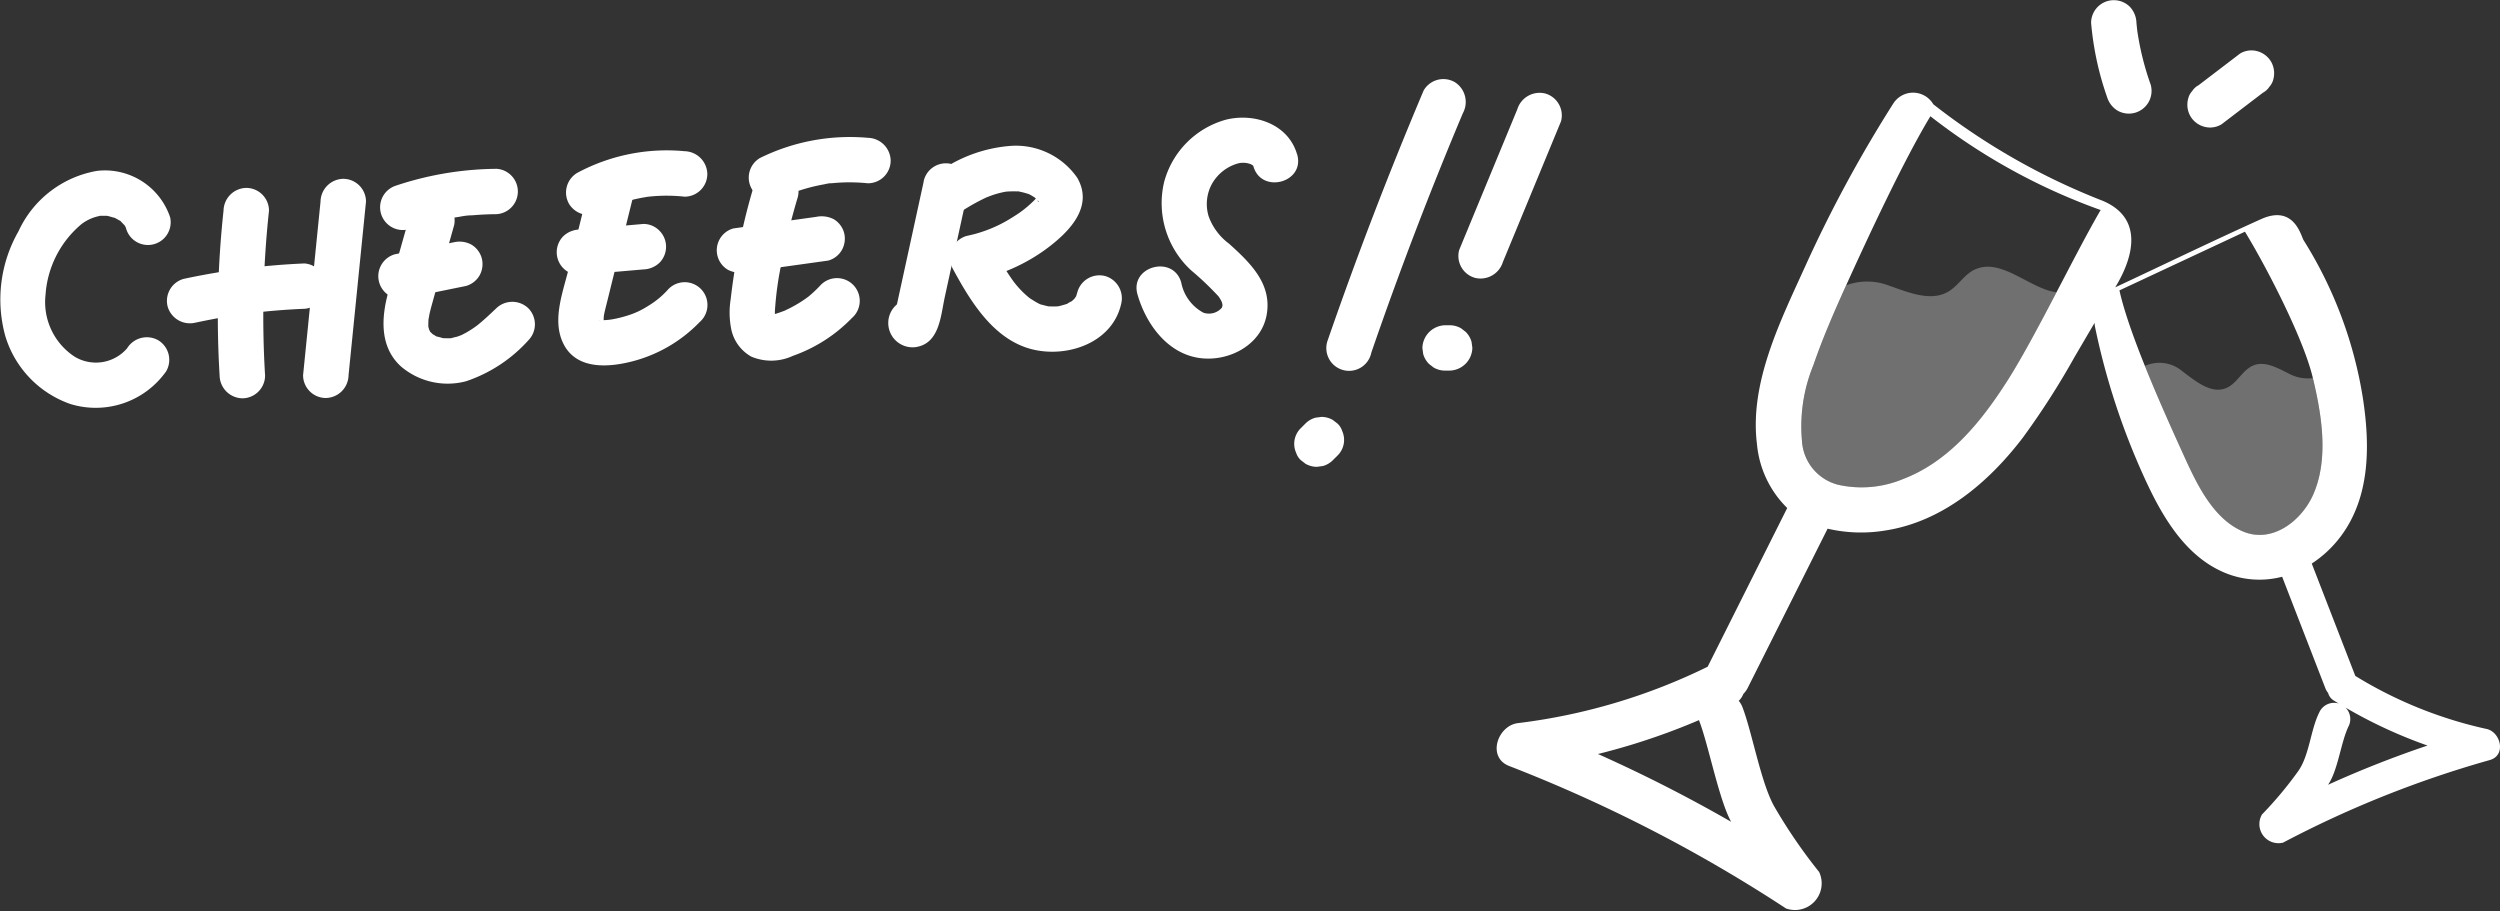 <svg id="Grupo_13737" data-name="Grupo 13737" xmlns="http://www.w3.org/2000/svg" xmlns:xlink="http://www.w3.org/1999/xlink" width="175.954" height="64.13" viewBox="0 0 175.954 64.13">
  <rect x="0" y="0" width="175.954" height="64.13" fill="#333333" stroke="none"/>
  <defs>
    <clipPath id="clip-path">
      <rect id="Rectángulo_6885" data-name="Rectángulo 6885" width="175.954" height="64.13" fill="none"/>
    </clipPath>
    <clipPath id="clip-path-3">
      <rect id="Rectángulo_6883" data-name="Rectángulo 6883" width="36.712" height="18.882" fill="none"/>
    </clipPath>
  </defs>
  <g id="Grupo_13736" data-name="Grupo 13736" clip-path="url(#clip-path)">
    <g id="Grupo_13735" data-name="Grupo 13735" transform="translate(0 0)">
      <g id="Grupo_13734" data-name="Grupo 13734" clip-path="url(#clip-path)">
        <path id="Trazado_3568" data-name="Trazado 3568" d="M11.985,22.129a4.839,4.839,0,0,0-5.149-3.3A7.48,7.48,0,0,0,1.3,23.084,9.668,9.668,0,0,0,.372,30.45a7.284,7.284,0,0,0,4.586,4.789A6.066,6.066,0,0,0,11.7,32.928a1.61,1.61,0,0,0-.572-2.182,1.629,1.629,0,0,0-2.183.572,2.9,2.9,0,0,1-3.684.594,4.592,4.592,0,0,1-2.054-4.38,7.1,7.1,0,0,1,2.509-4.94,3.044,3.044,0,0,1,1.207-.57c.324-.077-.054-.023.254-.031.115,0,.23,0,.345.006-.138-.031-.108-.026.089.012.07.014.594.177.432.108.063.027.536.309.389.2.064.049.412.445.3.287a2.583,2.583,0,0,1,.163.286c-.057-.124-.054-.094.01.091a1.6,1.6,0,0,0,3.077-.848" transform="translate(0 -6.803)" fill="#fff"/>
        <path id="Trazado_3569" data-name="Trazado 3569" d="M24.426,22.327a69.151,69.151,0,0,0-.276,11.609,1.632,1.632,0,0,0,1.6,1.6,1.609,1.609,0,0,0,1.6-1.6,69.152,69.152,0,0,1,.276-11.609,1.606,1.606,0,0,0-1.6-1.6,1.632,1.632,0,0,0-1.6,1.6" transform="translate(-8.693 -7.502)" fill="#fff"/>
        <path id="Trazado_3570" data-name="Trazado 3570" d="M20.428,33.22q1-.214,2-.389.464-.079.93-.15l.466-.068q.29-.04.043-.006l.234-.03q1.986-.25,3.988-.331a1.6,1.6,0,0,0,0-3.191,50.692,50.692,0,0,0-8.512,1.088,1.606,1.606,0,0,0-1.114,1.962,1.632,1.632,0,0,0,1.962,1.114" transform="translate(-6.659 -10.513)" fill="#fff"/>
        <path id="Trazado_3571" data-name="Trazado 3571" d="M34.652,21.323,33.423,33.55a1.607,1.607,0,0,0,1.6,1.6,1.63,1.63,0,0,0,1.6-1.6l1.229-12.226a1.607,1.607,0,0,0-1.6-1.6,1.631,1.631,0,0,0-1.6,1.6" transform="translate(-12.092 -7.138)" fill="#fff"/>
        <path id="Trazado_3572" data-name="Trazado 3572" d="M44.2,22.816c-.525,1.87-1.064,3.738-1.576,5.613-.488,1.79-.6,3.827.891,5.191a5.06,5.06,0,0,0,4.581,1.053,10.3,10.3,0,0,0,4.394-2.883,1.61,1.61,0,0,0,0-2.256,1.628,1.628,0,0,0-2.257,0c-.236.224-.472.448-.713.666q-.182.165-.368.324c-.083.07-.167.14-.251.207.089-.065.089-.066,0,0a7.242,7.242,0,0,1-.807.527c-.057.031-.409.211-.311.167s-.27.1-.335.116a3.85,3.85,0,0,0-.391.1q-.178.032.1-.011c-.087.008-.174.014-.261.017-.131,0-.261-.006-.392-.01-.331-.009.25.088-.091-.019-.122-.038-.25-.07-.373-.1-.3-.084.2.146-.084-.041-.1-.07-.216-.125-.318-.2.216.157.063.029-.046-.078-.237-.237.1.231-.043-.078-.167-.361.067.324-.063-.164-.106-.4-.034.18-.035-.235a4.5,4.5,0,0,1,.021-.508c-.027.248.056-.26.056-.257.037-.17.08-.338.124-.506.1-.362.2-.722.3-1.083l1.319-4.7a1.6,1.6,0,0,0-3.077-.848" transform="translate(-15.304 -7.837)" fill="#fff"/>
        <path id="Trazado_3573" data-name="Trazado 3573" d="M43.771,22.9a21.482,21.482,0,0,1,3.253-.837c.146-.025.292-.049.438-.071.105-.016.447-.128.078-.013a4.136,4.136,0,0,1,.82-.088c.569-.05,1.139-.075,1.71-.08a1.6,1.6,0,0,0,0-3.191,22.871,22.871,0,0,0-7.149,1.2,1.6,1.6,0,0,0,.848,3.077" transform="translate(-15.103 -6.738)" fill="#fff"/>
        <path id="Trazado_3574" data-name="Trazado 3574" d="M43.738,30.617l4.151-.845a1.615,1.615,0,0,0,.953-.733A1.631,1.631,0,0,0,49,27.81a1.614,1.614,0,0,0-.733-.953,1.762,1.762,0,0,0-1.23-.161l-4.151.845a1.6,1.6,0,0,0-.381,2.916,1.76,1.76,0,0,0,1.229.161" transform="translate(-15.095 -9.644)" fill="#fff"/>
        <path id="Trazado_3575" data-name="Trazado 3575" d="M63.753,19.853,62.3,25.716c-.407,1.644-1.182,3.613-.359,5.249.953,1.9,3.327,1.656,5.047,1.179a10.091,10.091,0,0,0,4.535-2.708,1.6,1.6,0,1,0-2.257-2.257,5.946,5.946,0,0,1-1.364,1.116,5.792,5.792,0,0,1-1.522.7,8.232,8.232,0,0,1-.975.239c-.079.015-.376.052-.156.028-.165.019-.332.033-.5.037a2.861,2.861,0,0,1-.331-.006l.1,0a1.138,1.138,0,0,1,.291.271c-.218-.315.1.3-.037-.071-.112-.309-.025.244-.008-.1.007-.138.008-.277.018-.417-.02.285,0-.008.029-.13.068-.326.156-.649.235-.972q.287-1.163.575-2.325.6-2.427,1.2-4.853a1.6,1.6,0,1,0-3.077-.848" transform="translate(-22.283 -6.765)" fill="#fff"/>
        <path id="Trazado_3576" data-name="Trazado 3576" d="M64.82,20.925c.245-.129.494-.247.745-.364q.244-.106-.054.022c.073-.03.146-.059.22-.087q.166-.063.333-.122a11.71,11.71,0,0,1,1.657-.446c.136-.026.272-.047.408-.071.332-.059-.326.034.1-.013.274-.03.55-.051.826-.061a11.921,11.921,0,0,1,1.714.06,1.6,1.6,0,0,0,1.6-1.6,1.641,1.641,0,0,0-1.6-1.6A13.319,13.319,0,0,0,63.21,18.17a1.608,1.608,0,0,0-.572,2.182,1.63,1.63,0,0,0,2.182.572" transform="translate(-22.586 -6.001)" fill="#fff"/>
        <path id="Trazado_3577" data-name="Trazado 3577" d="M62.991,28.29,67.5,27.9a1.711,1.711,0,0,0,1.128-.467,1.6,1.6,0,0,0,0-2.257A1.565,1.565,0,0,0,67.5,24.7l-4.508.394a1.711,1.711,0,0,0-1.128.467,1.6,1.6,0,0,0,0,2.257,1.564,1.564,0,0,0,1.128.467" transform="translate(-22.215 -8.938)" fill="#fff"/>
        <path id="Trazado_3578" data-name="Trazado 3578" d="M82.153,19.972a45.156,45.156,0,0,0-1.2,5.08c-.163.934-.3,1.874-.408,2.816a5.941,5.941,0,0,0,.057,2.184A2.872,2.872,0,0,0,82,31.908a3.6,3.6,0,0,0,2.923-.056,10.743,10.743,0,0,0,4.154-2.661,1.6,1.6,0,1,0-2.257-2.257c-.211.22-.43.432-.662.631-.063.054-.126.108-.191.16q.124-.092-.006,0c-.111.083-.225.162-.34.239a9.107,9.107,0,0,1-.787.466c-.123.064-.247.125-.372.185-.462.221.25-.079-.232.1a8.228,8.228,0,0,1-.869.277c-.078.021-.156.039-.236.053l.105-.027a1.378,1.378,0,0,1,.419.193l.1.153c-.07-.126-.079-.13-.03-.013s.041.112-.009-.031a1.744,1.744,0,0,1-.047-.181c-.078-.12,0,.258,0-.022,0-.131-.01-.26-.006-.392a22.72,22.72,0,0,1,.551-3.779c.274-1.392.617-2.768,1.02-4.129a1.6,1.6,0,1,0-3.077-.848" transform="translate(-29.119 -6.807)" fill="#fff"/>
        <path id="Trazado_3579" data-name="Trazado 3579" d="M84.969,19.341c.145-.07.291-.137.437-.2.373-.168-.318.118.064-.025.264-.1.526-.2.8-.283a12.671,12.671,0,0,1,1.637-.4,1.881,1.881,0,0,1,.357-.057c-.441-.011.071-.007.174-.017.28-.027.561-.047.842-.056a12.813,12.813,0,0,1,1.685.061,1.6,1.6,0,0,0,1.6-1.6,1.639,1.639,0,0,0-1.6-1.6,14.3,14.3,0,0,0-7.6,1.421,1.6,1.6,0,0,0-.572,2.182,1.637,1.637,0,0,0,2.182.572" transform="translate(-29.878 -5.464)" fill="#fff"/>
        <path id="Trazado_3580" data-name="Trazado 3580" d="M81.071,27.788l5.825-.813a1.592,1.592,0,0,0,.954-.733,1.633,1.633,0,0,0,.161-1.23,1.616,1.616,0,0,0-.733-.953,1.881,1.881,0,0,0-1.23-.161l-5.825.814a1.586,1.586,0,0,0-.953.733,1.595,1.595,0,0,0,.572,2.182,1.875,1.875,0,0,0,1.229.161" transform="translate(-28.604 -8.635)" fill="#fff"/>
        <path id="Trazado_3581" data-name="Trazado 3581" d="M100.464,19.369l-1.036,4.754-.508,2.33q-.122.559-.244,1.119-.06.28-.122.559c-.027.124-.054.248-.081.373q-.135.486.177-.2l.7-.41-.113.025,1.229.161-.064-.031.572.572-.029-.064q.109.4.218.805c-.01.094-.021.188-.032.282l-.733.953.043-.033-1.229.161.057.02a1.6,1.6,0,0,0,1.963-1.114,1.637,1.637,0,0,0-1.115-1.962,1.711,1.711,0,1,0-.245,3.355c1.706-.229,1.786-2.193,2.078-3.535q.792-3.635,1.584-7.27a1.6,1.6,0,1,0-3.077-.848" transform="translate(-35.453 -6.59)" fill="#fff"/>
        <path id="Trazado_3582" data-name="Trazado 3582" d="M104.692,20.693a14.978,14.978,0,0,1,1.7-.952,7.47,7.47,0,0,1,.738-.267c.147-.043.3-.081.446-.114.087-.019.413-.073.17-.042a7.245,7.245,0,0,1,.816-.024c.426-.006-.193-.068.222.02.132.028.264.057.393.094.077.022.349.113.147.031a2.75,2.75,0,0,1,.355.184c.065.038.3.2.135.073.018.014.327.329.333.329-.19.03-.072-.408-.075-.451q-.156.223-.068.13c.04-.041.027-.025-.04.047a3.266,3.266,0,0,1-.308.316,7.357,7.357,0,0,1-1.3,1,9.494,9.494,0,0,1-3.309,1.362,1.613,1.613,0,0,0-.953,2.343c1.259,2.323,2.918,5.056,5.71,5.671,2.459.542,5.51-.539,6.12-3.225a1.63,1.63,0,0,0-1.114-1.963,1.613,1.613,0,0,0-1.962,1.114c-.022.1-.07.2-.082.3-.02.151.166-.24-.012.01a2.226,2.226,0,0,0-.128.2c.158-.281.068-.077-.019,0s-.147.138-.223.2c.1-.087.183-.116.026-.035a1.47,1.47,0,0,0-.27.153c-.114.108.245-.07-.023.014-.186.058-.368.112-.556.156s-.244.024-.027.011c-.109.006-.218.016-.327.018s-.219-.008-.328-.006c-.18,0-.107-.006.033.016-.218-.035-.421-.1-.634-.151-.164-.04-.108-.04.02.02-.114-.054-.225-.11-.336-.172s-.234-.142-.351-.214c-.052-.032-.207-.14-.073-.04a6.628,6.628,0,0,1-1.1-1.1c-.068-.084-.07-.086-.007-.005l-.1-.135c-.08-.114-.162-.228-.24-.345-.142-.21-.278-.424-.41-.64-.292-.481-.562-.974-.829-1.467l-.953,2.343a12.728,12.728,0,0,0,4.732-2.139c1.557-1.148,3.411-2.945,2.2-5.03a5.262,5.262,0,0,0-4.6-2.245,10.076,10.076,0,0,0-5.152,1.842,1.6,1.6,0,0,0,1.611,2.755" transform="translate(-37.016 -5.824)" fill="#fff"/>
        <path id="Trazado_3583" data-name="Trazado 3583" d="M136.644,15.56c-.616-2.13-2.985-2.933-4.994-2.444a6.219,6.219,0,0,0-4.364,4.392,6.427,6.427,0,0,0,1.9,6.214,21.523,21.523,0,0,1,1.916,1.82c.117.145.032.041.01.01.063.089.121.183.175.277.023.04.115.274.036.056a.954.954,0,0,1,.063.229c.013.183,0,.011,0-.025.027.264-.007.179.014.078-.027.131-.072.208-.019.149a1.2,1.2,0,0,1-1.33.388,3.066,3.066,0,0,1-1.562-2.13c-.566-1.97-3.646-1.132-3.077.848.584,2.03,2.043,4.09,4.264,4.456,2.056.339,4.436-.84,4.827-3.027s-1.17-3.669-2.652-5.008a4.138,4.138,0,0,1-1.431-1.921,2.957,2.957,0,0,1,.228-2.277,3.057,3.057,0,0,1,1.854-1.452,1.494,1.494,0,0,1,.863.052c.176.056.022,0-.011-.013.033.016.366.222.222.128-.126-.082.049.064.059.08-.066-.093-.149-.325-.063-.031.57,1.969,3.65,1.131,3.077-.848" transform="translate(-45.353 -4.696)" fill="#fff"/>
        <path id="Trazado_3584" data-name="Trazado 3584" d="M153.148,9.515q-3.677,8.693-6.764,17.613a1.6,1.6,0,1,0,3.077.848q2.939-8.529,6.443-16.851a1.65,1.65,0,0,0-.572-2.183,1.606,1.606,0,0,0-2.182.572" transform="translate(-52.943 -3.162)" fill="#fff"/>
        <path id="Trazado_3585" data-name="Trazado 3585" d="M143.528,46.446l-.322.322a1.543,1.543,0,0,0-.33,1.743,1.2,1.2,0,0,0,.33.514l.323.25a1.585,1.585,0,0,0,.805.218l.424-.057a1.593,1.593,0,0,0,.7-.41l.323-.322a1.541,1.541,0,0,0,.329-1.743,1.194,1.194,0,0,0-.329-.514l-.323-.25a1.587,1.587,0,0,0-.805-.218l-.424.057a1.6,1.6,0,0,0-.7.41" transform="translate(-51.649 -16.637)" fill="#fff"/>
        <path id="Trazado_3586" data-name="Trazado 3586" d="M164.979,11.391l-4.091,9.9A1.6,1.6,0,0,0,162,23.257a1.645,1.645,0,0,0,1.962-1.114l4.091-9.9a1.6,1.6,0,0,0-1.114-1.962,1.645,1.645,0,0,0-1.962,1.114" transform="translate(-58.187 -3.701)" fill="#fff"/>
        <path id="Trazado_3587" data-name="Trazado 3587" d="M158.8,35.872h-.322a1.639,1.639,0,0,0-1.6,1.6c.019.142.038.283.057.424a1.6,1.6,0,0,0,.41.7l.323.25a1.586,1.586,0,0,0,.805.218h.322a1.639,1.639,0,0,0,1.6-1.6c-.019-.142-.038-.283-.057-.424a1.6,1.6,0,0,0-.41-.7l-.323-.25a1.587,1.587,0,0,0-.805-.218" transform="translate(-56.768 -12.98)" fill="#fff"/>
        <path id="Trazado_3588" data-name="Trazado 3588" d="M234.823,5.978a19.688,19.688,0,0,1-.977-4c.019.141.038.283.057.424q-.053-.4-.09-.8a1.714,1.714,0,0,0-.467-1.128A1.6,1.6,0,0,0,230.622,1.6a21.245,21.245,0,0,0,1.124,5.23,1.7,1.7,0,0,0,.733.953,1.6,1.6,0,0,0,2.344-1.8" transform="translate(-83.447 0)" fill="#fff"/>
        <path id="Trazado_3589" data-name="Trazado 3589" d="M243.641,10.769l2.922-2.23a1.208,1.208,0,0,0,.448-.411,1.2,1.2,0,0,0,.285-.542,1.632,1.632,0,0,0-.161-1.23,1.615,1.615,0,0,0-.953-.733,1.546,1.546,0,0,0-1.229.161L242.03,8.014a1.2,1.2,0,0,0-.447.411,1.2,1.2,0,0,0-.285.542,1.628,1.628,0,0,0,.161,1.229,1.608,1.608,0,0,0,.953.733,1.541,1.541,0,0,0,1.229-.161" transform="translate(-87.293 -2.015)" fill="#fff"/>
        <path id="Trazado_3590" data-name="Trazado 3590" d="M234.731,55a29.85,29.85,0,0,1-9.236-3.733q-1.532-3.953-3.065-7.907a8.029,8.029,0,0,0,2.005-1.868c2.15-2.824,2.1-6.544,1.576-9.888a29.6,29.6,0,0,0-4.154-11c-.186-.3-.662-2.537-2.994-1.486-3.443,1.552-6.842,3.2-10.263,4.8.364-.623,2.8-4.519-.868-6.084a46.99,46.99,0,0,1-11.938-6.8,1.65,1.65,0,0,0-2.8-.078,92.562,92.562,0,0,0-6.2,11.45c-1.738,3.837-3.956,8.222-3.41,12.556a7.218,7.218,0,0,0,2.128,4.488h0l-5.6,11.171a41.767,41.767,0,0,1-13.355,3.969c-1.428.175-2.2,2.4-.613,3.018a103.983,103.983,0,0,1,19.484,10.026,1.878,1.878,0,0,0,2.331-2.567,36.947,36.947,0,0,1-3.129-4.56c-.966-1.662-1.587-5.3-2.285-7.084a1.6,1.6,0,0,0-3.029,1c.643,1.648,1.394,5.567,2.25,7.112a104.05,104.05,0,0,0-9.375-4.772,46.6,46.6,0,0,0,9.643-3.557,1.246,1.246,0,0,0,.588-.668,1.653,1.653,0,0,0,.307-.422l5.626-11.212a10.4,10.4,0,0,0,4.056.129c4.025-.618,7.272-3.38,9.67-6.516a54.981,54.981,0,0,0,3.657-5.7l1.407-2.4a1.86,1.86,0,0,0,.036.308,49.653,49.653,0,0,0,3.354,10.335c1.183,2.639,2.779,5.574,5.534,6.84a6.33,6.33,0,0,0,4.277.387l3.046,7.858a1.184,1.184,0,0,0,.19.321.891.891,0,0,0,.373.515,33.344,33.344,0,0,0,6.622,3.187,74.533,74.533,0,0,0-7,2.76c.715-1.041.9-3.035,1.468-4.165a1.141,1.141,0,0,0-2.088-.921c-.617,1.225-.69,3.025-1.491,4.142a26.5,26.5,0,0,1-2.537,3.033A1.343,1.343,0,0,0,220.412,63a74.382,74.382,0,0,1,14.55-5.812c1.173-.331.773-1.969-.231-2.19M200.972,30.545c-1.8,2.819-4.071,5.629-7.293,6.86a7.584,7.584,0,0,1-4.563.413,3.382,3.382,0,0,1-2.562-3.07,11.379,11.379,0,0,1,.806-5.367c.626-1.826,1.4-3.609,2.191-5.366,1.522-3.359,4.127-8.986,6.039-12.138a42.871,42.871,0,0,0,11.982,6.6c-1.89,3.242-4.58,8.91-6.6,12.071M217.586,41.1c-2.126-.9-3.286-3.424-4.181-5.391-1.329-2.92-3.822-8.443-4.51-11.576l8.833-4.13c1.481,2.423,4.1,7.47,4.765,10.235.626,2.59,1.156,5.711.047,8.248-.805,1.844-2.881,3.493-4.953,2.613" transform="translate(-59.725 -3.695)" fill="#fff"/>
        <g id="Grupo_13733" data-name="Grupo 13733" transform="translate(126.747 18.769)" opacity="0.3">
          <g id="Grupo_13732" data-name="Grupo 13732">
            <g id="Grupo_13731" data-name="Grupo 13731" clip-path="url(#clip-path-3)">
              <path id="Trazado_3591" data-name="Trazado 3591" d="M210.9,29.591c-.8.355-1.212,1.2-1.974,1.613-1.237.674-2.777,0-4.122-.463a4.261,4.261,0,0,0-3-.019l-.109.241c-.8,1.757-1.565,3.54-2.191,5.366A11.381,11.381,0,0,0,198.7,41.7a3.382,3.382,0,0,0,2.561,3.07,7.593,7.593,0,0,0,4.564-.413c3.222-1.231,5.489-4.042,7.292-6.861,1.053-1.646,2.287-3.971,3.495-6.281-1.842-.225-3.883-2.434-5.705-1.62" transform="translate(-198.614 -29.412)" fill="#fff"/>
              <path id="Trazado_3592" data-name="Trazado 3592" d="M246.732,40.777c-.8-.391-1.692-.93-2.525-.6-.779.305-1.142,1.26-1.91,1.59-1.066.459-2.163-.475-3.094-1.168a2.488,2.488,0,0,0-2.648-.381c.934,2.323,2,4.678,2.72,6.265.9,1.967,2.055,4.488,4.181,5.39,2.073.879,4.148-.77,4.954-2.613,1.1-2.517.588-5.607-.032-8.186a2.814,2.814,0,0,1-1.646-.294" transform="translate(-212.343 -33.231)" fill="#fff"/>
            </g>
          </g>
        </g>
      </g>
    </g>
  </g>
</svg>
